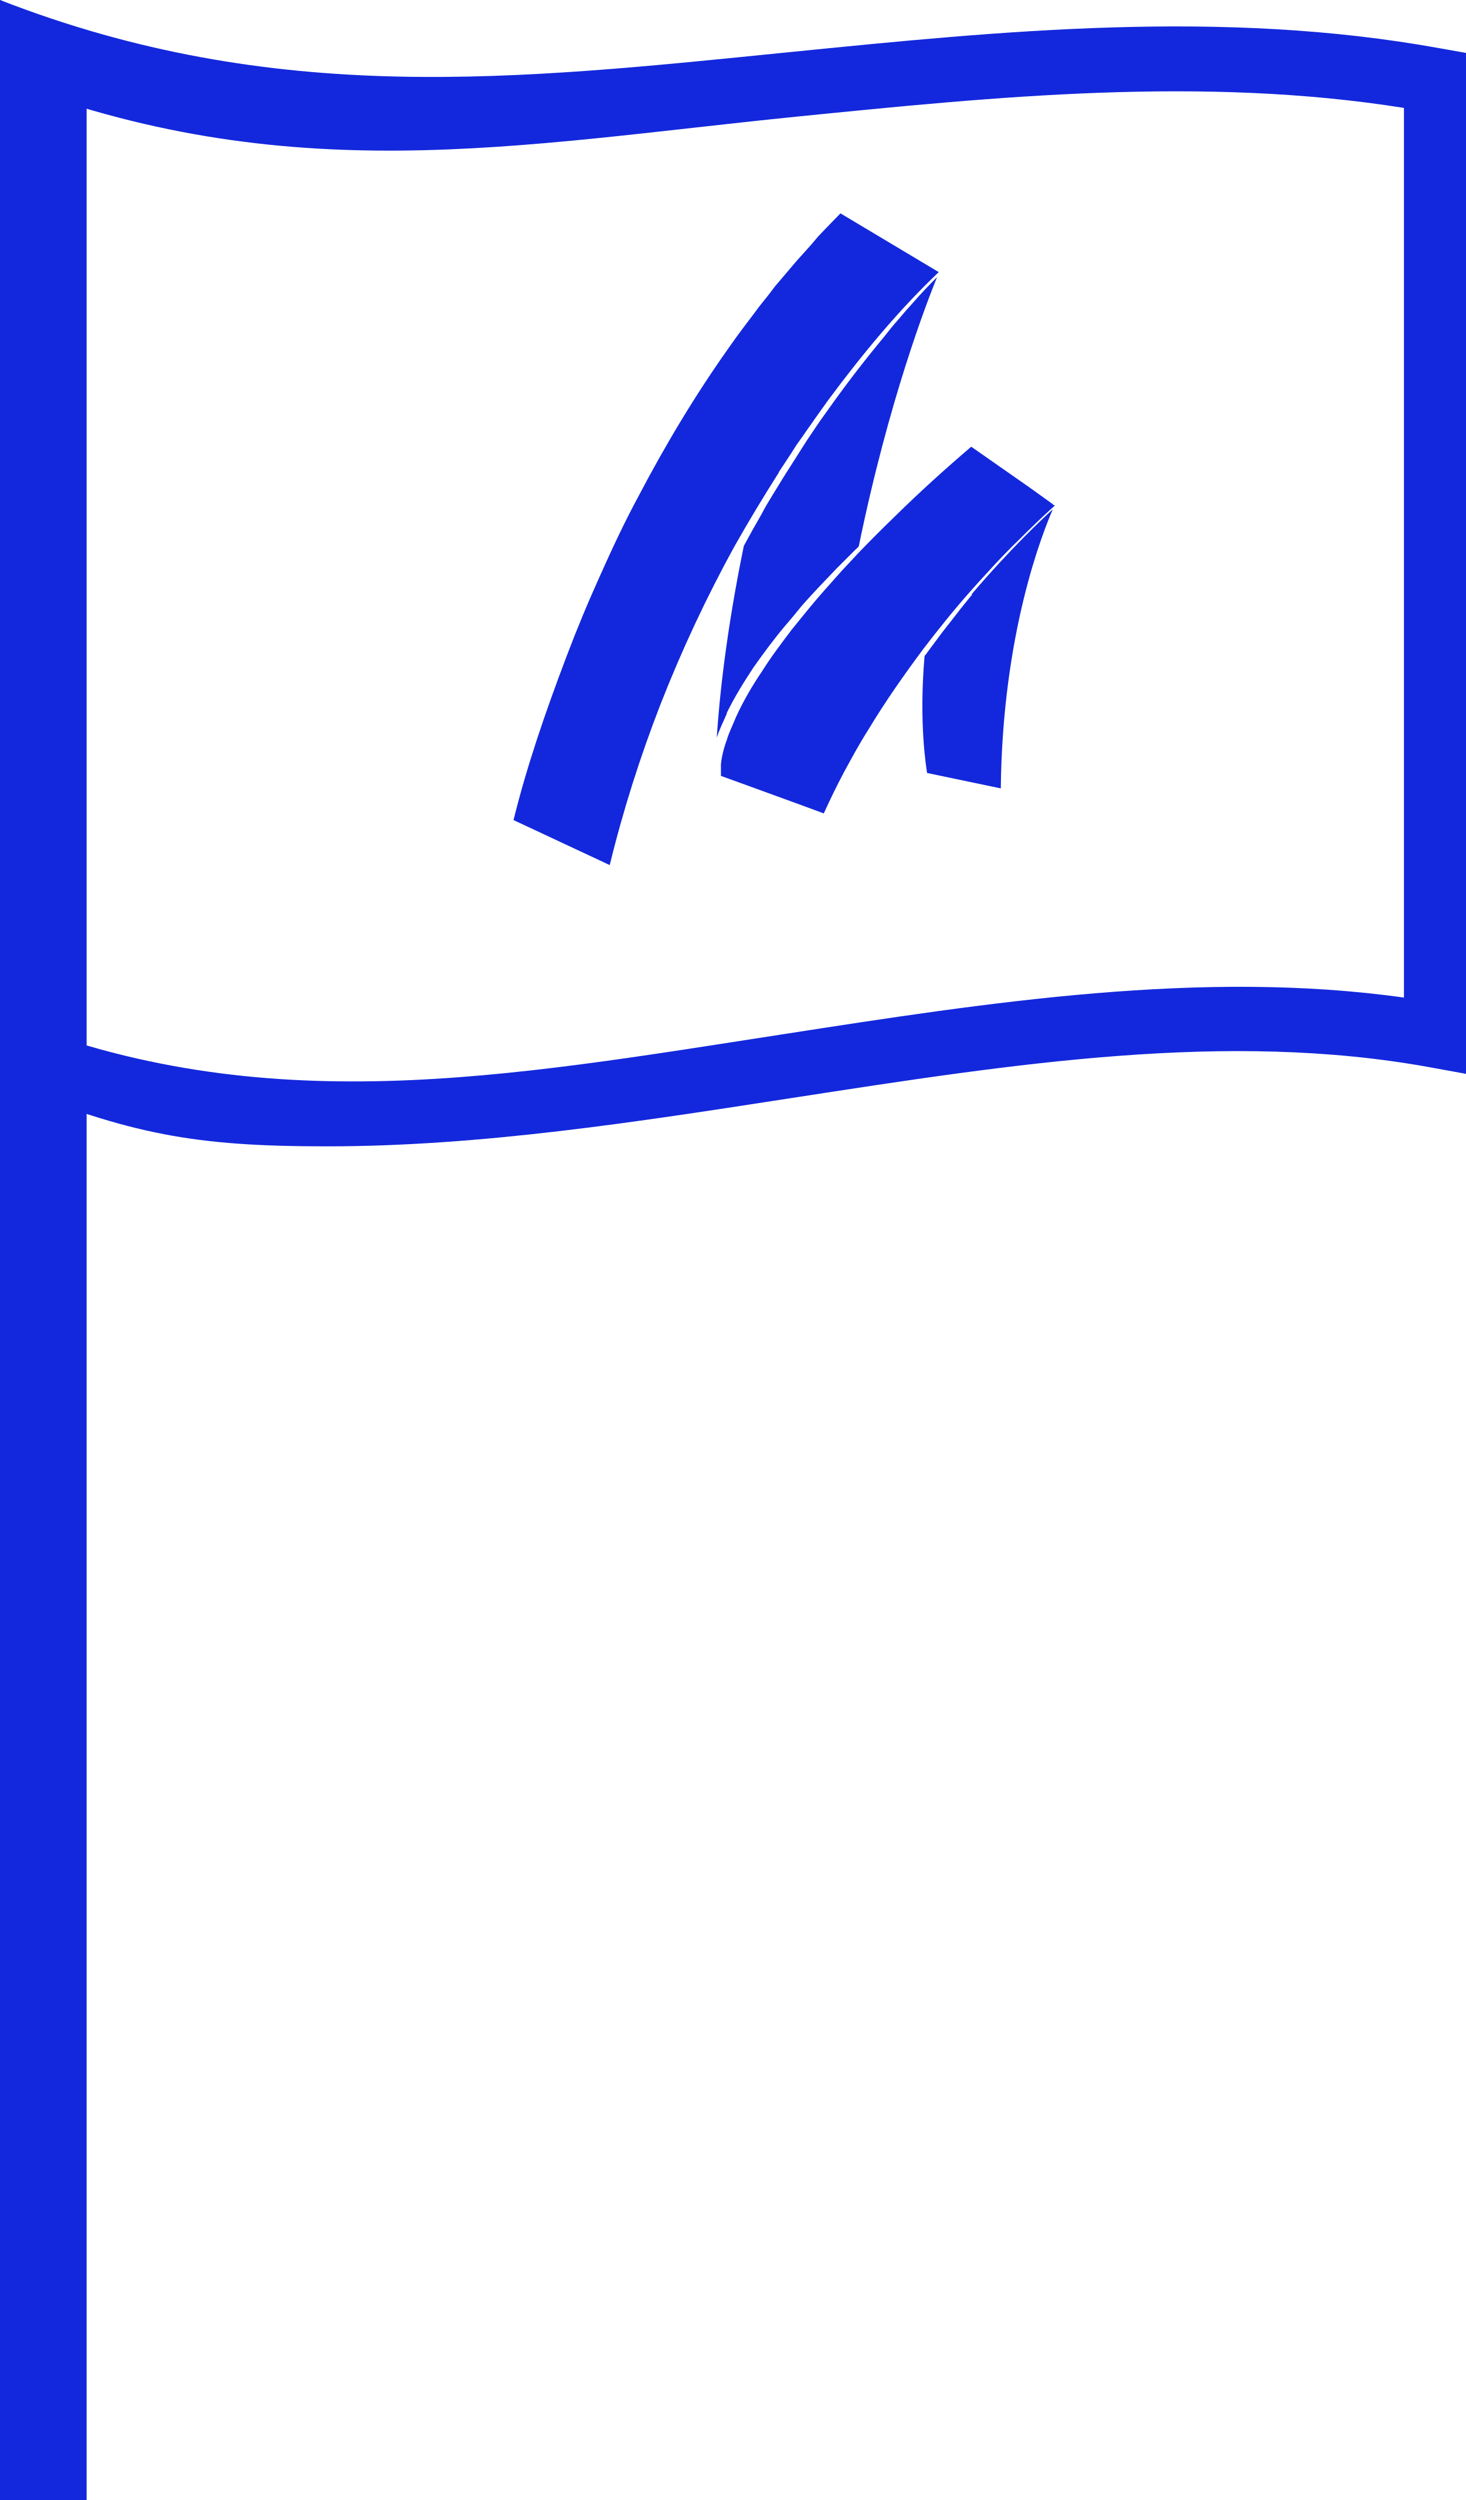 <?xml version="1.0" encoding="UTF-8"?> <svg xmlns="http://www.w3.org/2000/svg" version="1.1" viewBox="0 0 352 600"><defs><style> .cls-1 { fill: #1328dc; } </style></defs><g><g id="Laag_1"><g id="Laag_1-2" data-name="Laag_1"><g id="Laag_1-2"><g id="Laag_1-2-2" data-name="Laag_1-2"><g id="Layer_1"><g><polygon class="cls-1" points="0 0 20.8 10.6 20.8 600 0 600 0 0"></polygon><path class="cls-1" d="M78.5,275.1c-31.8,0-47-2.8-77.5-15.1v-16c62.2,25.2,120.3,14.5,187,4.2,49.6-7.7,100.7-15.6,149.1-8.8V25.9c-48.4-7.7-98-2.7-145.9,2.1C123.7,34.8,69.3,45.9,0,19V0c66,25.7,123.9,19.1,189.7,12.5,51-5.1,103.8-10.4,156.1-.9l6.2,1.1v245l-8.8-1.6c-48.6-8.8-99.3-.9-153.1,7.4-36.9,5.7-74.5,11.6-111.6,11.6h0Z"></path></g></g><g><path class="cls-1" d="M174.5,171.1c1.9-3.9,4.1-7.4,6.4-10.9,2.4-3.4,4.9-6.8,7.6-10,1.4-1.6,2.7-3.2,4-4.8,1.4-1.6,2.8-3.1,4.2-4.6l4.3-4.5,4.4-4.4c.3-.3.6-.5.8-.8,7.2-35.1,16.4-58.7,18.8-64.6-2.1,2.1-4.1,4.2-6,6.4l-1.7,1.9-1.7,2c-1.1,1.2-2.2,2.6-3.3,4-4.4,5.3-8.6,10.7-12.6,16.3l-3,4.2c-1,1.5-1.9,2.8-2.9,4.3l-1.4,2.2-1.4,2.2-2.8,4.4-2.7,4.4c-.9,1.5-1.8,2.9-2.6,4.5-1.5,2.6-2.9,5.1-4.3,7.7-4.3,20.9-5.9,36.8-6.5,46,.3-.9.7-1.9,1.1-2.8.4-.9.9-2,1.3-2.9h0v-.2h0Z"></path><path class="cls-1" d="M187,113.3l2.9-4.4,1.4-2.2,1.5-2.1c1-1.5,2-2.8,3-4.3l3-4.2c8.1-10.9,16.8-21.5,26.6-30.8l-23.6-14.1-3.6,3.7-1.8,1.9-1.7,2-3.5,3.9-3.4,4-1.7,2-1.6,2.1c-1.1,1.4-2.2,2.7-3.2,4.1-2.1,2.8-4.2,5.5-6.2,8.4-8.1,11.4-15.3,23.4-21.8,35.8-3.3,6.1-6.3,12.5-9.2,19-2.9,6.4-5.6,12.9-8.1,19.5s-4.9,13.2-7.1,19.9c-2.1,6.4-4,12.8-5.6,19.3l23.1,10.8c3.2-13.1,7.3-26,12.2-38.6,5.1-13,11-25.6,17.7-37.8,3.4-6,7-12,10.7-17.8h0Z"></path><path class="cls-1" d="M201.8,51.3h0Z"></path><path class="cls-1" d="M233.4,142.7c-1.2,1.5-2.4,2.9-3.6,4.5l-1.8,2.3-1.8,2.3c-1.2,1.6-2.3,3.1-3.5,4.7-.2.3-.4.6-.7.9-1.4,16.1.4,26.7.6,28.1l17.7,3.7c.4-37.6,10.2-61.7,12.5-67-2.5,2.3-10.3,9.6-19.5,20.4h.1Z"></path><path class="cls-1" d="M252.8,121l-6-4.3h0l-13.6-9.5h0c-6.2,5.3-12.3,10.8-18.2,16.6-3,2.9-5.9,5.8-8.7,8.7l-4.2,4.5-4.1,4.6c-1.4,1.6-2.7,3.1-4,4.7s-2.6,3.2-3.9,4.8c-2.5,3.3-5,6.6-7.2,10.1-2.3,3.4-4.4,7-6.1,10.7-.4.9-.8,1.9-1.2,2.8s-.8,1.9-1.1,2.9c-.7,1.9-1.2,3.9-1.4,5.8v2.8l5.8,2.1,6.6,2.4,6.6,2.4,5.7,2.1c1.5-3.3,3.1-6.6,4.8-9.8,1.9-3.5,3.8-7,5.9-10.3,4.1-6.8,8.6-13.2,13.3-19.5,3.6-4.7,7.3-9.3,11.2-13.7,1.3-1.5,2.6-2.9,3.9-4.3,2.6-2.9,5.3-5.7,8.1-8.4,2.7-2.7,5.4-5.3,8.3-7.9h.2-.2l-.5-.2h0Z"></path></g></g></g></g></g></g></svg> 
